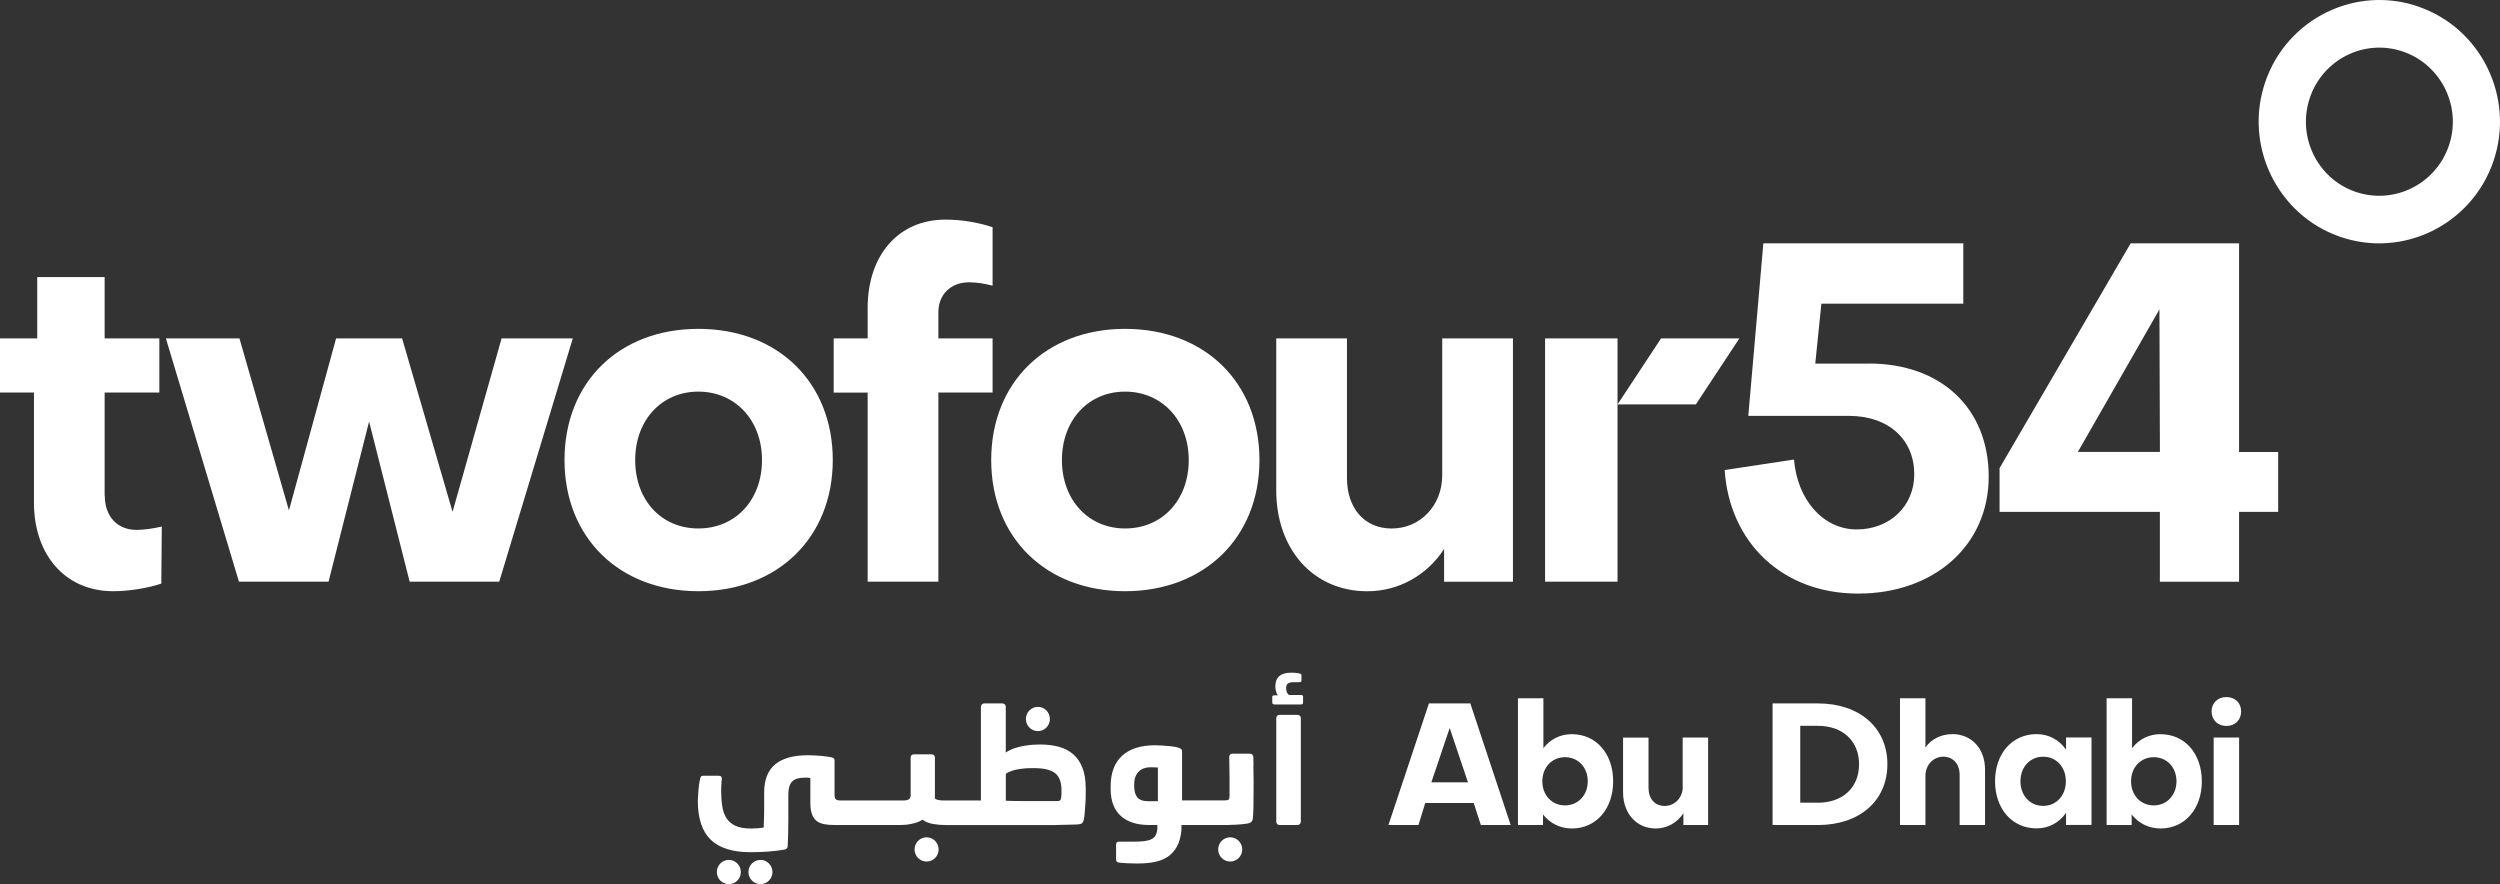 <svg width="246" height="87" viewBox="0 0 246 87" fill="none" xmlns="http://www.w3.org/2000/svg">
<rect x="0" y="0" width="246" height="87" fill="#333333" stroke="none"/>
<path d="M105.591 74.203C105.189 73.864 104.72 73.625 104.166 73.477C103.612 73.329 103.006 73.258 102.348 73.258C102.164 73.258 101.932 73.267 101.657 73.282C101.383 73.301 101.089 73.334 100.781 73.387C100.474 73.439 100.161 73.52 99.844 73.62C99.532 73.725 99.238 73.864 98.968 74.05V69.546C98.968 69.455 98.94 69.379 98.878 69.317C98.812 69.25 98.736 69.216 98.646 69.216H96.833C96.748 69.216 96.682 69.25 96.615 69.317C96.554 69.379 96.521 69.46 96.521 69.546V78.769H92.857C92.79 78.769 92.719 78.764 92.639 78.76C92.558 78.755 92.473 78.745 92.388 78.731C92.298 78.712 92.222 78.693 92.147 78.664C92.071 78.64 92.024 78.607 91.995 78.564V74.522C91.995 74.441 91.962 74.374 91.9 74.312C91.839 74.255 91.763 74.226 91.683 74.226H89.936C89.832 74.226 89.756 74.255 89.695 74.312C89.638 74.374 89.609 74.446 89.609 74.522V78.268C89.609 78.382 89.586 78.468 89.538 78.54C89.491 78.607 89.429 78.654 89.363 78.688C89.287 78.721 89.207 78.74 89.117 78.755C89.022 78.764 88.937 78.769 88.856 78.769H82.773C82.522 78.769 82.352 78.736 82.262 78.664C82.167 78.597 82.12 78.454 82.12 78.235V74.837C82.12 74.728 82.096 74.661 82.044 74.618C81.988 74.575 81.921 74.546 81.841 74.522C81.585 74.47 81.24 74.422 80.809 74.379C80.368 74.341 79.924 74.317 79.464 74.317C78.073 74.317 77.007 74.613 76.283 75.209C75.559 75.806 75.194 76.727 75.194 77.977V79.719C75.194 79.89 75.194 80.062 75.185 80.234C75.175 80.406 75.175 80.592 75.171 80.783C75.171 80.974 75.156 81.193 75.147 81.431C74.943 81.465 74.745 81.489 74.565 81.503C74.385 81.517 74.158 81.527 73.892 81.527C73.253 81.527 72.742 81.431 72.359 81.255C71.975 81.074 71.682 80.816 71.473 80.492C71.27 80.162 71.128 79.766 71.066 79.308C70.995 78.845 70.962 78.33 70.962 77.767C70.962 77.619 70.962 77.447 70.976 77.247C70.986 77.046 71.005 76.832 71.024 76.617C71.024 76.431 70.929 76.335 70.744 76.335H69.215C69.097 76.335 69.021 76.359 68.983 76.412C68.941 76.464 68.908 76.545 68.889 76.646C68.846 76.832 68.813 77.027 68.784 77.223C68.756 77.419 68.737 77.619 68.723 77.815C68.704 78.01 68.695 78.196 68.685 78.359C68.671 78.526 68.666 78.674 68.666 78.798C68.666 80.534 69.092 81.813 69.935 82.629C70.782 83.445 72.084 83.856 73.84 83.856C74.446 83.856 75.038 83.832 75.611 83.793C76.184 83.751 76.7 83.684 77.168 83.603C77.391 83.564 77.509 83.455 77.509 83.259C77.533 82.844 77.547 82.415 77.557 81.956C77.566 81.508 77.571 81.059 77.571 80.625V78.206C77.571 77.581 77.699 77.147 77.954 76.894C78.205 76.646 78.608 76.522 79.152 76.522C79.27 76.522 79.36 76.522 79.436 76.522C79.516 76.522 79.616 76.541 79.739 76.564V78.998C79.739 79.461 79.796 79.843 79.9 80.129C80.013 80.415 80.165 80.635 80.368 80.792C80.577 80.945 80.828 81.05 81.121 81.102C81.415 81.155 81.751 81.183 82.134 81.183H88.497C88.681 81.183 88.876 81.174 89.079 81.16C89.278 81.141 89.481 81.117 89.68 81.069C89.879 81.026 90.078 80.974 90.272 80.911C90.457 80.84 90.627 80.759 90.769 80.654C91.058 80.868 91.418 81.016 91.844 81.083C92.275 81.155 92.701 81.188 93.141 81.188H103.215C103.589 81.188 103.963 81.188 104.356 81.169C104.753 81.16 105.118 81.155 105.454 81.145C105.799 81.141 106.046 81.126 106.197 81.107C106.349 81.088 106.457 81.031 106.519 80.945C106.585 80.854 106.628 80.763 106.647 80.659C106.68 80.501 106.704 80.31 106.727 80.096C106.746 79.876 106.765 79.652 106.779 79.423C106.798 79.194 106.808 78.965 106.822 78.74C106.831 78.516 106.836 78.311 106.836 78.139V77.576C106.836 76.775 106.727 76.097 106.51 75.543C106.296 74.995 105.989 74.546 105.591 74.207V74.203ZM104.45 78.015C104.45 78.349 104.422 78.569 104.365 78.674C104.308 78.778 104.218 78.826 104.081 78.826H100.843C100.45 78.826 100.1 78.826 99.778 78.817C99.456 78.817 99.191 78.807 98.973 78.793V76.145C99.148 76.016 99.361 75.916 99.603 75.839C99.844 75.758 100.09 75.701 100.341 75.672C100.592 75.634 100.838 75.61 101.075 75.596C101.312 75.586 101.52 75.582 101.695 75.582C102.689 75.582 103.395 75.744 103.816 76.073C104.242 76.402 104.45 76.965 104.45 77.762V78.01V78.015ZM103.309 70.748C103.309 70.09 102.779 69.555 102.131 69.555C101.482 69.555 100.947 70.09 100.947 70.748C100.947 71.406 101.477 71.941 102.131 71.941C102.784 71.941 103.309 71.406 103.309 70.748ZM238.005 0.658C231.818 -1.499 225.043 1.822 222.904 8.059C220.764 14.295 224.054 21.133 230.241 23.29C236.433 25.446 243.208 22.121 245.347 15.884C247.487 9.648 244.192 2.819 238.005 0.663V0.658ZM240.964 14.348C239.657 18.155 235.529 20.178 231.756 18.866C227.993 17.554 225.995 13.398 227.301 9.59C228.603 5.792 232.722 3.774 236.485 5.086C240.258 6.403 242.265 10.554 240.964 14.352V14.348ZM123.348 75.338C123.348 75.076 123.334 74.78 123.325 74.46C123.315 74.374 123.282 74.308 123.225 74.25C123.168 74.193 123.083 74.164 122.97 74.164H121.265C121.175 74.164 121.1 74.193 121.038 74.25C120.986 74.308 120.958 74.379 120.958 74.46C120.977 75.176 120.986 75.868 120.986 76.531V78.278C120.986 78.516 120.948 78.659 120.868 78.697C120.792 78.74 120.64 78.76 120.413 78.76H116.314V73.912C116.314 73.83 116.295 73.768 116.252 73.73C116.209 73.692 116.138 73.649 116.034 73.597C115.93 73.554 115.788 73.52 115.599 73.487C115.414 73.453 115.211 73.43 114.997 73.41C114.78 73.391 114.553 73.372 114.316 73.358C114.079 73.344 113.861 73.334 113.667 73.334C112.242 73.334 111.158 73.683 110.41 74.37C109.662 75.061 109.288 76.064 109.288 77.371V77.638C109.288 78.802 109.62 79.68 110.278 80.282C110.94 80.878 111.864 81.179 113.047 81.179H113.885V81.556C113.866 81.804 113.809 82.014 113.719 82.181C113.634 82.348 113.497 82.477 113.307 82.572C113.123 82.667 112.886 82.729 112.602 82.768C112.318 82.801 111.972 82.82 111.575 82.82H110.103C109.918 82.82 109.823 82.915 109.823 83.102V84.552C109.823 84.633 109.837 84.705 109.871 84.757C109.899 84.81 109.965 84.843 110.055 84.867C110.126 84.886 110.259 84.9 110.448 84.915C110.638 84.924 110.841 84.934 111.049 84.948C111.262 84.958 111.466 84.963 111.66 84.963H112.077C112.593 84.963 113.09 84.92 113.573 84.829C114.051 84.738 114.477 84.576 114.855 84.337C115.229 84.099 115.542 83.765 115.793 83.331C116.039 82.896 116.195 82.343 116.257 81.67V81.183H120.105C120.333 81.183 120.588 81.183 120.863 81.179C121.142 81.174 121.412 81.164 121.672 81.145C121.938 81.131 122.179 81.112 122.401 81.083C122.624 81.059 122.799 81.031 122.922 80.997C123.045 80.954 123.13 80.897 123.178 80.826C123.225 80.754 123.258 80.663 123.277 80.563C123.306 80.263 123.329 79.876 123.339 79.404C123.348 78.927 123.353 78.311 123.353 77.538V76.798C123.353 76.564 123.353 76.331 123.343 76.097C123.343 75.863 123.334 75.61 123.329 75.348L123.348 75.338ZM113.937 78.841H112.995C112.488 78.841 112.129 78.716 111.916 78.468C111.707 78.216 111.603 77.838 111.603 77.328V77.185C111.603 76.665 111.741 76.254 112.02 75.954C112.299 75.653 112.702 75.501 113.227 75.501C113.341 75.501 113.459 75.501 113.582 75.505C113.705 75.51 113.823 75.519 113.937 75.529V78.836V78.841ZM121.052 82.391C120.399 82.391 119.869 82.925 119.869 83.584C119.869 84.242 120.399 84.776 121.052 84.776C121.706 84.776 122.236 84.242 122.236 83.584C122.236 82.925 121.706 82.391 121.052 82.391ZM10.296 48.775V38.626H15.679V33.296H10.296V27.264H3.664V33.296H0V38.626H3.342V49.476C3.342 54.572 6.405 58.175 11.139 58.175C12.621 58.175 14.481 57.893 15.873 57.426L15.92 51.814C15.13 52 14.112 52.144 13.463 52.144C11.513 52.144 10.311 50.788 10.311 48.775H10.296ZM220.328 23.943H209.658L196.758 46.065V50.368H212.531V57.244H220.324V50.368H224.172V44.475H220.324V23.943H220.328ZM204.46 44.471L212.489 30.442L212.536 44.471H204.465H204.46ZM49.356 33.296L44.532 50.364L39.566 33.296H33.072L28.432 50.225L23.561 33.296H16.323L23.514 57.239H32.328L36.319 41.479L40.31 57.239H49.124L56.363 33.296H49.356ZM85.377 57.239H92.336V38.626H97.671V33.296H92.336V30.724C92.336 28.992 93.543 27.78 95.352 27.78C96.142 27.78 96.928 27.918 97.671 28.109V22.359C96.279 21.892 94.656 21.61 93.032 21.61C88.44 21.61 85.377 25.069 85.377 30.309V33.3H82.035V38.63H85.377V57.244V57.239ZM71.72 84.614C71.066 84.614 70.536 85.149 70.536 85.807C70.536 86.466 71.066 87 71.72 87C72.373 87 72.898 86.466 72.898 85.807C72.898 85.149 72.368 84.614 71.72 84.614ZM74.83 84.614C74.177 84.614 73.646 85.149 73.646 85.807C73.646 86.466 74.177 87 74.83 87C75.483 87 76.009 86.466 76.009 85.807C76.009 85.149 75.478 84.614 74.83 84.614ZM81.945 45.268C81.945 37.643 76.562 32.36 68.723 32.36C60.883 32.36 55.548 37.643 55.548 45.268C55.548 52.893 60.931 58.175 68.723 58.175C76.515 58.175 81.945 52.893 81.945 45.268ZM62.503 45.268C62.503 41.341 65.102 38.535 68.718 38.535C72.335 38.535 74.981 41.341 74.981 45.268C74.981 49.195 72.382 52 68.718 52C65.054 52 62.503 49.195 62.503 45.268ZM91.176 82.391C90.523 82.391 89.993 82.925 89.993 83.584C89.993 84.242 90.523 84.776 91.176 84.776C91.829 84.776 92.36 84.242 92.36 83.584C92.36 82.925 91.829 82.391 91.176 82.391ZM203.3 73.768C202.633 72.809 201.615 72.237 200.398 72.237C197.998 72.237 196.313 74.155 196.313 76.875C196.313 79.594 197.998 81.513 200.398 81.513C201.615 81.513 202.633 80.94 203.3 79.981V81.174H205.804V72.566H203.3V73.759V73.768ZM201.047 79.299C199.745 79.299 198.812 78.273 198.812 76.879C198.812 75.486 199.745 74.46 201.047 74.46C202.349 74.46 203.281 75.486 203.281 76.879C203.281 78.273 202.349 79.299 201.047 79.299ZM178.878 69.212H174.423V81.183H178.878C182.982 81.183 185.718 78.798 185.718 75.2C185.718 71.602 182.982 69.216 178.878 69.216V69.212ZM178.878 78.984H177.145V71.421H178.878C181.297 71.421 182.93 72.881 182.93 75.205C182.93 77.528 181.297 78.989 178.878 78.989V78.984ZM217.824 81.183H220.328V72.576H217.824V81.183ZM165.585 77.419C165.585 78.511 164.785 79.303 163.8 79.303C162.815 79.303 162.214 78.564 162.214 77.524V72.58H159.71V77.958C159.71 80.024 161.012 81.522 162.929 81.522C164.046 81.522 165.045 80.95 165.646 80.024V81.183H168.079V72.576H165.575V77.419H165.585ZM171.157 33.296H163.45L159.165 39.795H166.872L171.157 33.296ZM212.612 72.241C211.443 72.241 210.463 72.747 209.795 73.62V68.71H207.291V81.183H209.757V80.143C210.425 81.002 211.424 81.522 212.607 81.522C214.974 81.522 216.659 79.604 216.659 76.884C216.659 74.164 214.993 72.246 212.607 72.246L212.612 72.241ZM211.93 79.251C210.628 79.251 209.696 78.244 209.696 76.879C209.696 75.515 210.628 74.508 211.93 74.508C213.232 74.508 214.165 75.515 214.165 76.879C214.165 78.244 213.213 79.251 211.93 79.251ZM192.081 72.241C191.049 72.241 190.031 72.714 189.463 73.554V68.71H186.959V81.183H189.463V76.34C189.463 75.248 190.263 74.456 191.229 74.456C192.194 74.456 192.829 75.195 192.829 76.235V81.179H195.328V75.73C195.328 73.678 194.026 72.232 192.076 72.232L192.081 72.241ZM183.91 35.777H178.622L179.223 29.884H193.188V23.943H173.514L172.032 40.921H181.917C185.908 40.921 188.365 43.306 188.365 46.67C188.365 49.758 185.998 52.096 182.703 52.096C179.408 52.096 176.856 49.195 176.53 45.22L169.708 46.251C170.172 53.312 175.322 58.409 182.835 58.409C190.348 58.409 195.688 53.637 195.688 46.904C195.688 40.172 191.001 35.772 183.905 35.772L183.91 35.777ZM141.915 46.766C141.915 49.805 139.69 52.005 136.949 52.005C134.208 52.005 132.542 49.949 132.542 47.047V33.3H125.583V48.264C125.583 54.014 129.199 58.179 134.539 58.179C137.65 58.179 140.433 56.591 142.099 54.019V57.244H148.874V33.3H141.915V46.771V46.766ZM140.608 69.212L136.622 81.183H139.576L140.244 79.017H145.016L145.716 81.183H148.651L144.679 69.212H140.608ZM140.845 76.98L142.649 71.635L144.448 76.98H140.845ZM127.983 68.391H126.851C126.757 68.338 126.686 68.252 126.634 68.133C126.582 68.014 126.558 67.871 126.558 67.704C126.558 67.484 126.615 67.336 126.738 67.25C126.856 67.169 127.041 67.126 127.287 67.126H127.86C127.992 67.126 128.063 67.074 128.063 66.969V66.439C128.063 66.358 128.011 66.306 127.907 66.282C127.76 66.239 127.614 66.215 127.448 66.205C127.287 66.196 127.164 66.191 127.069 66.191C126.018 66.191 125.493 66.64 125.493 67.532C125.493 67.689 125.512 67.842 125.55 67.99C125.583 68.143 125.644 68.286 125.729 68.419H125.422C125.36 68.419 125.303 68.429 125.261 68.448C125.213 68.467 125.19 68.505 125.19 68.558V69.135C125.19 69.197 125.213 69.24 125.261 69.273C125.308 69.307 125.36 69.321 125.422 69.321H127.992C128.148 69.321 128.224 69.259 128.224 69.135V68.543C128.224 68.439 128.148 68.386 127.992 68.386L127.983 68.391ZM127.675 70.342H125.909C125.81 70.342 125.725 70.376 125.673 70.433C125.616 70.495 125.587 70.571 125.587 70.653V80.854C125.587 80.935 125.616 81.012 125.673 81.083C125.729 81.15 125.81 81.183 125.909 81.183H127.675C127.765 81.183 127.845 81.15 127.907 81.083C127.969 81.016 128.002 80.94 128.002 80.854V70.653C128.002 70.571 127.969 70.495 127.907 70.433C127.845 70.371 127.765 70.342 127.675 70.342ZM219.074 68.591C218.222 68.591 217.62 69.178 217.62 70.004C217.62 70.829 218.222 71.435 219.074 71.435C219.926 71.435 220.527 70.848 220.527 70.004C220.527 69.159 219.926 68.591 219.074 68.591ZM154.687 72.241C153.518 72.241 152.538 72.747 151.87 73.62V68.71H149.366V81.183H151.832V80.143C152.5 81.002 153.499 81.522 154.682 81.522C157.049 81.522 158.735 79.604 158.735 76.884C158.735 74.164 157.068 72.246 154.682 72.246L154.687 72.241ZM154.001 79.251C152.699 79.251 151.766 78.244 151.766 76.879C151.766 75.515 152.699 74.508 154.001 74.508C155.302 74.508 156.235 75.515 156.235 76.879C156.235 78.244 155.284 79.251 154.001 79.251ZM110.709 32.36C102.912 32.36 97.534 37.643 97.534 45.268C97.534 52.893 102.916 58.175 110.709 58.175C118.501 58.175 123.93 52.893 123.93 45.268C123.93 37.643 118.548 32.36 110.709 32.36ZM110.709 52C107.092 52 104.493 49.195 104.493 45.268C104.493 41.341 107.092 38.535 110.709 38.535C114.325 38.535 116.972 41.341 116.972 45.268C116.972 49.195 114.373 52 110.709 52ZM152.036 33.296V57.239H159.165V33.296H152.036Z" fill="white"/>
</svg>
